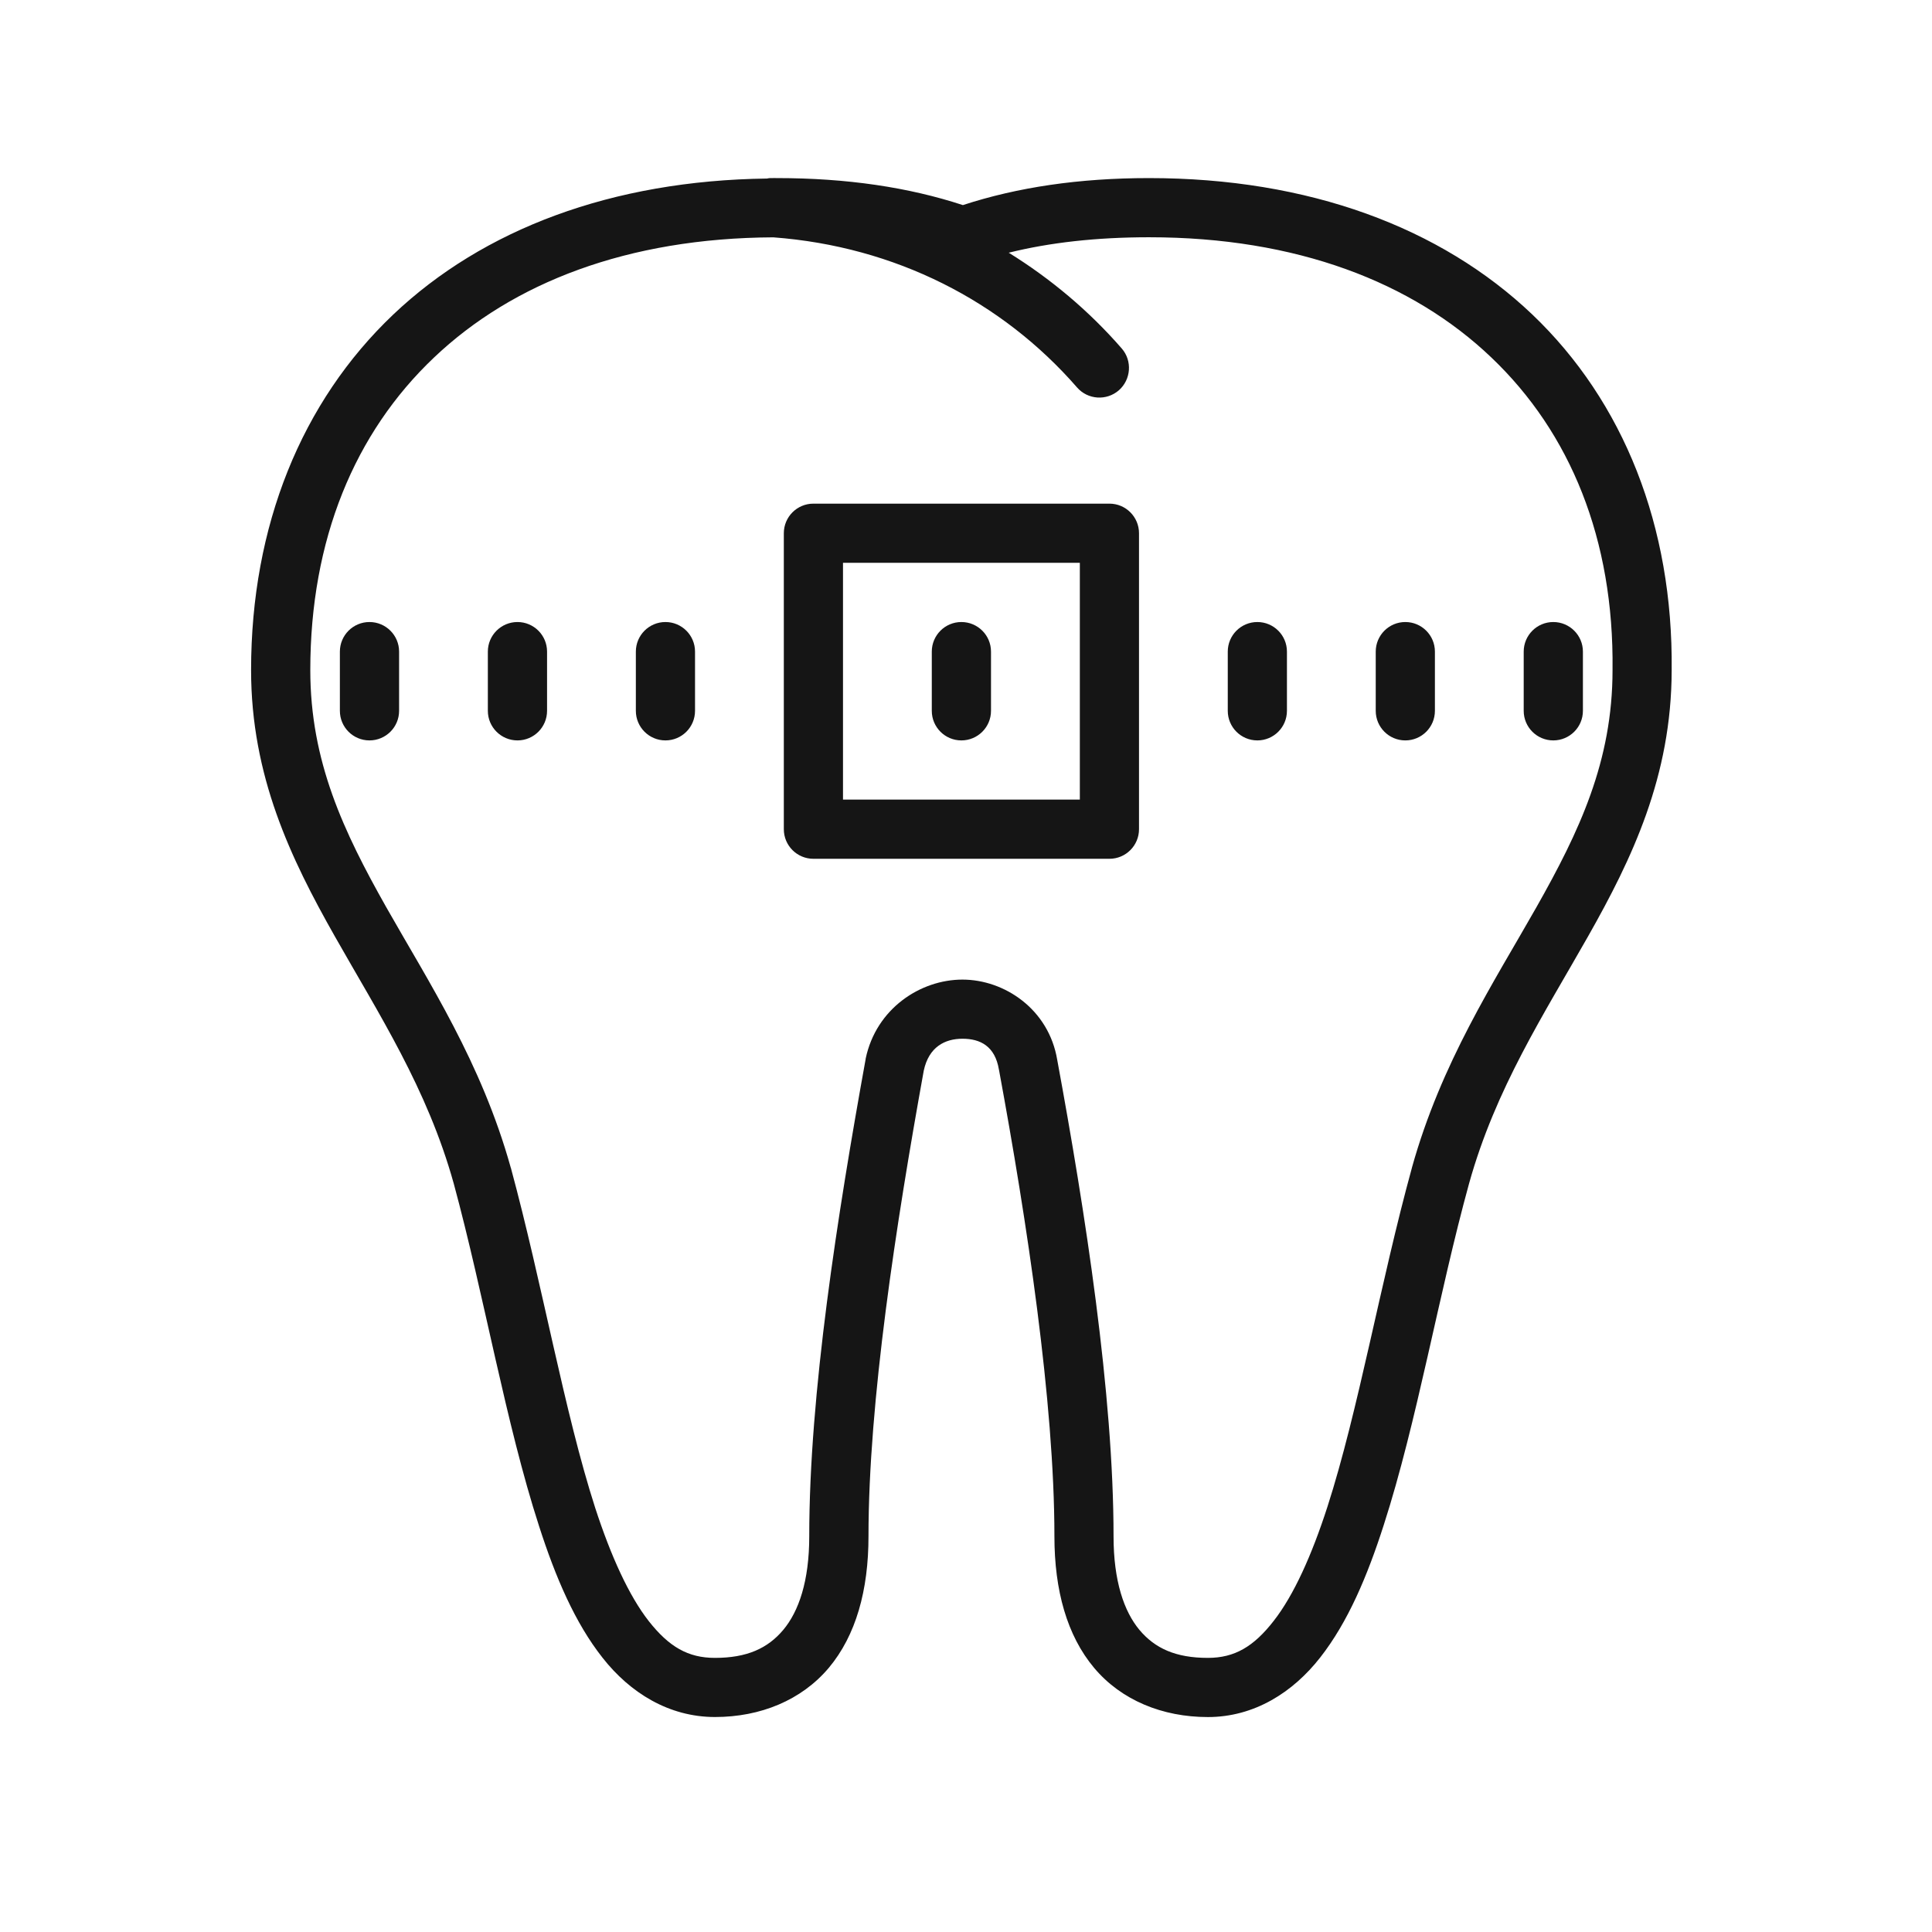 <svg width="51" height="51" viewBox="0 0 51 51" fill="none" xmlns="http://www.w3.org/2000/svg">
<path d="M20.401 4.701C20.349 4.698 20.297 4.701 20.248 4.713C16.153 4.765 12.756 6.05 10.382 8.302C7.956 10.605 6.628 13.887 6.628 17.689C6.628 20.485 7.675 22.662 8.838 24.716C10 26.77 11.279 28.733 11.978 31.244C12.78 34.201 13.351 37.576 14.23 40.286C14.667 41.644 15.181 42.843 15.907 43.762C16.631 44.684 17.656 45.325 18.874 45.325C20.073 45.325 21.156 44.882 21.877 44.028C22.594 43.173 22.926 41.98 22.926 40.555C22.926 37.002 23.653 32.311 24.385 28.262C24.519 27.636 24.943 27.42 25.407 27.42C25.875 27.42 26.266 27.613 26.369 28.236C26.369 28.239 26.372 28.245 26.372 28.248C27.105 32.219 27.834 37.001 27.834 40.556C27.834 41.981 28.166 43.175 28.883 44.029C29.601 44.883 30.687 45.326 31.886 45.326C33.104 45.326 34.129 44.678 34.853 43.75C35.579 42.822 36.091 41.617 36.528 40.255C37.407 37.534 37.977 34.155 38.78 31.241C39.479 28.732 40.759 26.77 41.922 24.716C43.085 22.662 44.125 20.488 44.128 17.692C44.168 13.892 42.862 10.604 40.448 8.301C38.031 6 34.542 4.701 30.331 4.701C28.485 4.701 26.856 4.944 25.418 5.414C23.981 4.943 22.354 4.701 20.508 4.701H20.48C20.456 4.701 20.429 4.698 20.401 4.701ZM30.333 6.263C34.224 6.263 37.283 7.447 39.368 9.437C41.455 11.424 42.607 14.24 42.567 17.68V17.689C42.567 20.099 41.687 21.952 40.558 23.948C39.429 25.941 38.046 28.047 37.271 30.824V30.827C36.438 33.854 35.861 37.229 35.04 39.778C34.629 41.05 34.153 42.109 33.623 42.787C33.095 43.467 32.59 43.764 31.885 43.764C31.036 43.764 30.488 43.513 30.078 43.025C29.672 42.537 29.395 41.737 29.395 40.556C29.395 36.794 28.647 31.981 27.908 27.977C27.686 26.643 26.517 25.859 25.406 25.859C24.298 25.859 23.13 26.622 22.852 27.943C22.852 27.953 22.849 27.959 22.849 27.968C22.11 32.051 21.362 36.791 21.362 40.556C21.362 41.737 21.085 42.537 20.676 43.025C20.266 43.513 19.717 43.764 18.872 43.764C18.161 43.764 17.66 43.47 17.13 42.799C16.601 42.125 16.126 41.075 15.713 39.808C14.896 37.273 14.316 33.894 13.486 30.83C13.483 30.827 13.483 30.827 13.483 30.824C12.708 28.047 11.325 25.941 10.196 23.948C9.07 21.952 8.191 20.1 8.191 17.689C8.191 14.247 9.359 11.426 11.459 9.436C13.537 7.462 16.568 6.284 20.413 6.265C23.633 6.506 26.447 7.95 28.43 10.226C28.714 10.553 29.208 10.586 29.535 10.303C29.858 10.019 29.893 9.524 29.613 9.201C28.75 8.209 27.741 7.361 26.628 6.671C27.712 6.402 28.945 6.263 30.333 6.263ZM21.472 13.295C21.04 13.295 20.691 13.645 20.691 14.076V21.889C20.691 22.32 21.04 22.67 21.472 22.67H29.286C29.718 22.67 30.067 22.32 30.067 21.889V14.076C30.067 13.645 29.718 13.295 29.286 13.295H21.472ZM22.253 14.857H28.505V21.107H22.253V14.857ZM9.753 16.42C9.321 16.42 8.972 16.77 8.972 17.201V18.764C8.972 19.195 9.321 19.545 9.753 19.545C10.185 19.545 10.535 19.195 10.535 18.764V17.201C10.535 16.77 10.185 16.42 9.753 16.42ZM13.66 16.42C13.228 16.42 12.878 16.77 12.878 17.201V18.764C12.878 19.195 13.228 19.545 13.66 19.545C14.092 19.545 14.441 19.195 14.441 18.764V17.201C14.441 16.77 14.092 16.42 13.66 16.42ZM17.566 16.42C17.134 16.42 16.785 16.77 16.785 17.201V18.764C16.785 19.195 17.134 19.545 17.566 19.545C17.998 19.545 18.347 19.195 18.347 18.764V17.201C18.347 16.77 17.998 16.42 17.566 16.42ZM25.378 16.42C24.946 16.42 24.597 16.77 24.597 17.201V18.764C24.597 19.195 24.946 19.545 25.378 19.545C25.81 19.545 26.16 19.195 26.16 18.764V17.201C26.16 16.77 25.81 16.42 25.378 16.42ZM33.191 16.42C32.759 16.42 32.41 16.77 32.41 17.201V18.764C32.41 19.195 32.759 19.545 33.191 19.545C33.623 19.545 33.972 19.195 33.972 18.764V17.201C33.972 16.77 33.623 16.42 33.191 16.42ZM37.097 16.42C36.665 16.42 36.316 16.77 36.316 17.201V18.764C36.316 19.195 36.665 19.545 37.097 19.545C37.529 19.545 37.878 19.195 37.878 18.764V17.201C37.878 16.77 37.529 16.42 37.097 16.42ZM41.003 16.42C40.571 16.42 40.222 16.77 40.222 17.201V18.764C40.222 19.195 40.571 19.545 41.003 19.545C41.435 19.545 41.785 19.195 41.785 18.764V17.201C41.785 16.77 41.435 16.42 41.003 16.42Z" fill="#151515"/>
</svg>
